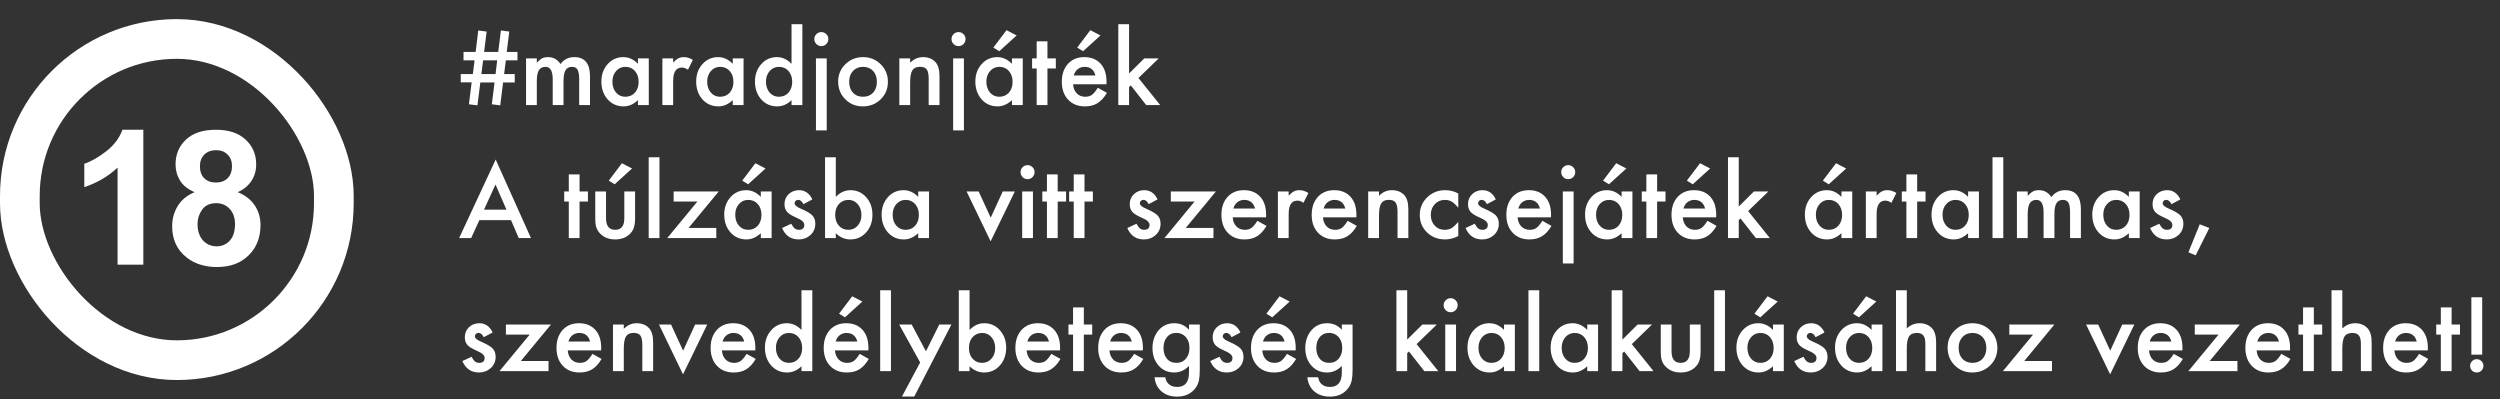 <svg xmlns="http://www.w3.org/2000/svg" width="357" height="57" viewBox="0 0 357 57" fill="none"><rect x="0" y="0" width="357" height="57" fill="#333333" stroke="none"/><rect x="2.835" y="5.565" width="44.838" height="45.869" rx="22.419" stroke="white" stroke-width="5.669"></rect><path d="M20.468 37.791H16.79V23.933C15.447 25.189 13.863 26.119 12.04 26.721V23.384C13 23.07 14.042 22.476 15.168 21.604C16.293 20.723 17.065 19.698 17.484 18.529H20.468V37.791ZM27.79 27.44C26.839 27.039 26.146 26.489 25.71 25.791C25.282 25.085 25.069 24.313 25.069 23.475C25.069 22.045 25.566 20.863 26.56 19.929C27.564 18.995 28.985 18.529 30.826 18.529C32.65 18.529 34.063 18.995 35.066 19.929C36.078 20.863 36.584 22.045 36.584 23.475C36.584 24.365 36.353 25.159 35.891 25.857C35.428 26.546 34.778 27.074 33.941 27.44C35.005 27.868 35.812 28.491 36.362 29.312C36.92 30.132 37.199 31.078 37.199 32.151C37.199 33.922 36.632 35.362 35.498 36.47C34.373 37.578 32.872 38.132 30.996 38.132C29.252 38.132 27.799 37.673 26.639 36.758C25.269 35.676 24.584 34.193 24.584 32.308C24.584 31.27 24.842 30.319 25.356 29.456C25.871 28.583 26.682 27.911 27.79 27.44ZM28.549 23.737C28.549 24.47 28.754 25.041 29.164 25.451C29.583 25.861 30.137 26.066 30.826 26.066C31.524 26.066 32.083 25.861 32.501 25.451C32.92 25.032 33.129 24.457 33.129 23.724C33.129 23.035 32.92 22.485 32.501 22.075C32.091 21.656 31.546 21.447 30.866 21.447C30.159 21.447 29.596 21.656 29.177 22.075C28.759 22.494 28.549 23.048 28.549 23.737ZM28.209 31.955C28.209 32.967 28.466 33.756 28.981 34.324C29.505 34.891 30.154 35.174 30.931 35.174C31.69 35.174 32.318 34.904 32.815 34.363C33.313 33.813 33.561 33.024 33.561 31.994C33.561 31.096 33.308 30.376 32.802 29.835C32.296 29.285 31.655 29.011 30.879 29.011C29.98 29.011 29.308 29.32 28.863 29.94C28.427 30.559 28.209 31.231 28.209 31.955Z" fill="white"></path><path d="M73.895 7.412V8.615H72.234L71.988 10.577H73.506V11.78H71.838L71.434 15.048L70.231 14.891L70.621 11.78H68.591L68.18 15.048L66.964 14.891L67.353 11.753H65.795V10.577H67.524L67.77 8.615H66.191V7.412H67.921L68.297 4.35L69.493 4.507L69.131 7.412H71.147L71.53 4.35L72.726 4.507L72.364 7.412H73.895ZM70.997 8.615H68.987L68.741 10.577H70.764L70.997 8.615ZM75.119 8.342H76.657V8.957C76.953 8.647 77.206 8.438 77.416 8.328C77.639 8.214 77.919 8.157 78.257 8.157C79.008 8.157 79.603 8.485 80.041 9.142C80.524 8.485 81.178 8.157 82.003 8.157C83.502 8.157 84.252 9.066 84.252 10.885V15H82.707V11.302C82.707 10.664 82.629 10.213 82.474 9.948C82.315 9.679 82.053 9.545 81.688 9.545C81.264 9.545 80.954 9.704 80.758 10.023C80.567 10.342 80.471 10.855 80.471 11.562V15H78.927V11.322C78.927 10.137 78.585 9.545 77.901 9.545C77.468 9.545 77.151 9.707 76.951 10.03C76.755 10.354 76.657 10.864 76.657 11.562V15H75.119V8.342ZM91.101 8.342H92.646V15H91.101V14.303C90.468 14.895 89.787 15.191 89.057 15.191C88.137 15.191 87.376 14.859 86.774 14.193C86.177 13.514 85.879 12.667 85.879 11.65C85.879 10.652 86.177 9.821 86.774 9.155C87.371 8.49 88.119 8.157 89.016 8.157C89.791 8.157 90.486 8.476 91.101 9.114V8.342ZM87.451 11.65C87.451 12.288 87.622 12.808 87.964 13.209C88.314 13.615 88.757 13.817 89.29 13.817C89.859 13.817 90.32 13.621 90.671 13.229C91.022 12.824 91.197 12.309 91.197 11.685C91.197 11.06 91.022 10.545 90.671 10.14C90.32 9.743 89.864 9.545 89.303 9.545C88.775 9.545 88.333 9.745 87.977 10.146C87.626 10.552 87.451 11.053 87.451 11.65ZM94.588 8.342H96.126V8.937C96.408 8.64 96.659 8.438 96.878 8.328C97.101 8.214 97.365 8.157 97.671 8.157C98.076 8.157 98.5 8.289 98.942 8.554L98.238 9.962C97.946 9.752 97.662 9.647 97.383 9.647C96.545 9.647 96.126 10.281 96.126 11.548V15H94.588V8.342ZM104.636 8.342H106.181V15H104.636V14.303C104.003 14.895 103.322 15.191 102.593 15.191C101.672 15.191 100.911 14.859 100.309 14.193C99.712 13.514 99.414 12.667 99.414 11.65C99.414 10.652 99.712 9.821 100.309 9.155C100.906 8.49 101.654 8.157 102.552 8.157C103.326 8.157 104.021 8.476 104.636 9.114V8.342ZM100.986 11.65C100.986 12.288 101.157 12.808 101.499 13.209C101.85 13.615 102.292 13.817 102.825 13.817C103.395 13.817 103.855 13.621 104.206 13.229C104.557 12.824 104.732 12.309 104.732 11.685C104.732 11.06 104.557 10.545 104.206 10.14C103.855 9.743 103.399 9.545 102.839 9.545C102.31 9.545 101.868 9.745 101.512 10.146C101.162 10.552 100.986 11.053 100.986 11.65ZM113.031 3.454H114.576V15H113.031V14.303C112.425 14.895 111.739 15.191 110.973 15.191C110.062 15.191 109.305 14.859 108.704 14.193C108.107 13.514 107.808 12.667 107.808 11.65C107.808 10.657 108.107 9.827 108.704 9.162C109.296 8.492 110.041 8.157 110.939 8.157C111.719 8.157 112.416 8.476 113.031 9.114V3.454ZM109.381 11.65C109.381 12.288 109.552 12.808 109.893 13.209C110.244 13.615 110.686 13.817 111.219 13.817C111.789 13.817 112.249 13.621 112.6 13.229C112.951 12.824 113.127 12.309 113.127 11.685C113.127 11.06 112.951 10.545 112.6 10.14C112.249 9.743 111.794 9.545 111.233 9.545C110.705 9.545 110.262 9.745 109.907 10.146C109.556 10.552 109.381 11.053 109.381 11.65ZM118.055 8.342V18.623H116.517V8.342H118.055ZM116.285 5.573C116.285 5.304 116.383 5.072 116.579 4.876C116.775 4.68 117.01 4.582 117.283 4.582C117.561 4.582 117.798 4.68 117.994 4.876C118.19 5.067 118.288 5.302 118.288 5.58C118.288 5.858 118.19 6.095 117.994 6.291C117.802 6.487 117.568 6.585 117.29 6.585C117.012 6.585 116.775 6.487 116.579 6.291C116.383 6.095 116.285 5.856 116.285 5.573ZM119.689 11.623C119.689 10.662 120.033 9.843 120.721 9.169C121.41 8.494 122.248 8.157 123.237 8.157C124.231 8.157 125.074 8.497 125.766 9.176C126.45 9.855 126.792 10.689 126.792 11.678C126.792 12.676 126.448 13.512 125.76 14.187C125.067 14.856 124.217 15.191 123.21 15.191C122.212 15.191 121.375 14.85 120.701 14.166C120.026 13.492 119.689 12.644 119.689 11.623ZM121.261 11.65C121.261 12.316 121.439 12.842 121.795 13.229C122.159 13.621 122.64 13.817 123.237 13.817C123.839 13.817 124.319 13.624 124.679 13.236C125.039 12.849 125.219 12.332 125.219 11.685C125.219 11.037 125.039 10.52 124.679 10.133C124.315 9.741 123.834 9.545 123.237 9.545C122.649 9.545 122.173 9.741 121.808 10.133C121.444 10.525 121.261 11.031 121.261 11.65ZM128.426 8.342H129.97V8.957C130.508 8.424 131.114 8.157 131.789 8.157C132.564 8.157 133.167 8.401 133.6 8.889C133.974 9.303 134.161 9.98 134.161 10.919V15H132.616V11.281C132.616 10.625 132.525 10.171 132.343 9.921C132.165 9.666 131.841 9.538 131.372 9.538C130.861 9.538 130.499 9.707 130.285 10.044C130.075 10.377 129.97 10.958 129.97 11.787V15H128.426V8.342ZM137.647 8.342V18.623H136.109V8.342H137.647ZM135.877 5.573C135.877 5.304 135.975 5.072 136.171 4.876C136.367 4.68 136.601 4.582 136.875 4.582C137.153 4.582 137.39 4.68 137.586 4.876C137.782 5.067 137.88 5.302 137.88 5.58C137.88 5.858 137.782 6.095 137.586 6.291C137.394 6.487 137.16 6.585 136.882 6.585C136.604 6.585 136.367 6.487 136.171 6.291C135.975 6.095 135.877 5.856 135.877 5.573ZM144.504 8.342H146.049V15H144.504V14.303C143.87 14.895 143.189 15.191 142.46 15.191C141.539 15.191 140.778 14.859 140.177 14.193C139.58 13.514 139.281 12.667 139.281 11.65C139.281 10.652 139.58 9.821 140.177 9.155C140.774 8.49 141.521 8.157 142.419 8.157C143.193 8.157 143.888 8.476 144.504 9.114V8.342ZM140.853 11.65C140.853 12.288 141.024 12.808 141.366 13.209C141.717 13.615 142.159 13.817 142.692 13.817C143.262 13.817 143.722 13.621 144.073 13.229C144.424 12.824 144.599 12.309 144.599 11.685C144.599 11.06 144.424 10.545 144.073 10.14C143.722 9.743 143.266 9.545 142.706 9.545C142.177 9.545 141.735 9.745 141.38 10.146C141.029 10.552 140.853 11.053 140.853 11.65ZM145.18 5.061L142.692 7.316L141.851 6.797L143.731 4.309L145.18 5.061ZM149.576 9.777V15H148.038V9.777H147.382V8.342H148.038V5.901H149.576V8.342H150.772V9.777H149.576ZM158.005 12.033H153.233C153.274 12.58 153.452 13.015 153.766 13.339C154.081 13.658 154.484 13.817 154.976 13.817C155.359 13.817 155.676 13.726 155.927 13.544C156.173 13.362 156.453 13.024 156.767 12.532L158.066 13.257C157.866 13.599 157.654 13.893 157.43 14.139C157.207 14.38 156.968 14.581 156.713 14.74C156.457 14.895 156.182 15.009 155.885 15.082C155.589 15.155 155.268 15.191 154.922 15.191C153.928 15.191 153.131 14.872 152.529 14.234C151.927 13.592 151.627 12.74 151.627 11.678C151.627 10.625 151.918 9.773 152.502 9.121C153.09 8.479 153.869 8.157 154.84 8.157C155.819 8.157 156.594 8.469 157.164 9.094C157.729 9.714 158.011 10.573 158.011 11.671L158.005 12.033ZM156.426 10.775C156.211 9.955 155.694 9.545 154.874 9.545C154.687 9.545 154.511 9.575 154.347 9.634C154.183 9.688 154.033 9.771 153.896 9.88C153.764 9.985 153.65 10.112 153.554 10.263C153.459 10.413 153.386 10.584 153.336 10.775H156.426ZM157.15 5.061L154.662 7.316L153.821 6.797L155.701 4.309L157.15 5.061ZM161.231 3.454V10.495L163.398 8.342H165.463L162.571 11.138L165.675 15H163.678L161.477 12.19L161.231 12.437V15H159.693V3.454H161.231ZM72.972 31.436H68.454L67.278 34H65.562L70.785 22.782L75.823 34H74.08L72.972 31.436ZM72.323 29.939L70.758 26.351L69.117 29.939H72.323ZM82.761 28.777V34H81.223V28.777H80.567V27.342H81.223V24.901H82.761V27.342H83.958V28.777H82.761ZM86.542 27.342V31.163C86.542 32.266 86.977 32.817 87.847 32.817C88.718 32.817 89.153 32.266 89.153 31.163V27.342H90.691V31.197C90.691 31.73 90.625 32.191 90.493 32.578C90.365 32.925 90.144 33.237 89.83 33.515C89.31 33.966 88.65 34.191 87.847 34.191C87.05 34.191 86.391 33.966 85.872 33.515C85.553 33.237 85.327 32.925 85.195 32.578C85.067 32.268 85.004 31.808 85.004 31.197V27.342H86.542ZM90.26 24.061L87.772 26.316L86.931 25.797L88.811 23.309L90.26 24.061ZM94.171 22.454V34H92.633V22.454H94.171ZM98.327 32.551H102.285V34H95.278L99.592 28.777H96.194V27.342H102.634L98.327 32.551ZM108.642 27.342H110.187V34H108.642V33.303C108.009 33.895 107.328 34.191 106.598 34.191C105.678 34.191 104.917 33.859 104.315 33.193C103.718 32.514 103.42 31.667 103.42 30.65C103.42 29.652 103.718 28.821 104.315 28.155C104.912 27.49 105.66 27.157 106.557 27.157C107.332 27.157 108.027 27.476 108.642 28.114V27.342ZM104.992 30.65C104.992 31.288 105.163 31.808 105.505 32.209C105.856 32.615 106.298 32.817 106.831 32.817C107.4 32.817 107.861 32.621 108.212 32.23C108.563 31.824 108.738 31.309 108.738 30.685C108.738 30.06 108.563 29.545 108.212 29.14C107.861 28.743 107.405 28.545 106.844 28.545C106.316 28.545 105.874 28.745 105.518 29.146C105.167 29.552 104.992 30.053 104.992 30.65ZM109.319 24.061L106.831 26.316L105.99 25.797L107.87 23.309L109.319 24.061ZM115.998 28.477L114.726 29.153C114.526 28.743 114.277 28.538 113.981 28.538C113.84 28.538 113.719 28.586 113.619 28.682C113.519 28.773 113.469 28.891 113.469 29.037C113.469 29.292 113.765 29.545 114.357 29.796C115.173 30.147 115.722 30.47 116.005 30.767C116.287 31.063 116.428 31.462 116.428 31.963C116.428 32.605 116.191 33.143 115.718 33.576C115.257 33.986 114.701 34.191 114.05 34.191C112.933 34.191 112.142 33.647 111.677 32.558L112.99 31.949C113.172 32.268 113.311 32.471 113.407 32.558C113.594 32.731 113.817 32.817 114.077 32.817C114.596 32.817 114.856 32.58 114.856 32.106C114.856 31.833 114.656 31.578 114.255 31.341C114.1 31.263 113.945 31.188 113.79 31.115C113.635 31.042 113.478 30.967 113.318 30.89C112.872 30.671 112.557 30.452 112.375 30.233C112.142 29.955 112.026 29.598 112.026 29.16C112.026 28.581 112.224 28.103 112.621 27.725C113.026 27.346 113.519 27.157 114.097 27.157C114.95 27.157 115.583 27.597 115.998 28.477ZM119.354 22.454V28.114C119.969 27.476 120.667 27.157 121.446 27.157C122.344 27.157 123.091 27.492 123.688 28.162C124.285 28.828 124.584 29.657 124.584 30.65C124.584 31.676 124.283 32.523 123.681 33.193C123.084 33.859 122.33 34.191 121.419 34.191C120.649 34.191 119.96 33.895 119.354 33.303V34H117.816V22.454H119.354ZM123.011 30.719C123.011 30.081 122.838 29.561 122.492 29.16C122.141 28.75 121.701 28.545 121.173 28.545C120.608 28.545 120.147 28.743 119.792 29.14C119.441 29.532 119.265 30.042 119.265 30.671C119.265 31.318 119.439 31.835 119.785 32.223C120.131 32.619 120.587 32.817 121.152 32.817C121.685 32.817 122.127 32.619 122.478 32.223C122.834 31.822 123.011 31.32 123.011 30.719ZM131.119 27.342H132.664V34H131.119V33.303C130.485 33.895 129.804 34.191 129.075 34.191C128.154 34.191 127.393 33.859 126.792 33.193C126.195 32.514 125.896 31.667 125.896 30.65C125.896 29.652 126.195 28.821 126.792 28.155C127.389 27.49 128.136 27.157 129.034 27.157C129.809 27.157 130.504 27.476 131.119 28.114V27.342ZM127.469 30.65C127.469 31.288 127.639 31.808 127.981 32.209C128.332 32.615 128.774 32.817 129.307 32.817C129.877 32.817 130.337 32.621 130.688 32.23C131.039 31.824 131.215 31.309 131.215 30.685C131.215 30.06 131.039 29.545 130.688 29.14C130.337 28.743 129.882 28.545 129.321 28.545C128.792 28.545 128.35 28.745 127.995 29.146C127.644 29.552 127.469 30.053 127.469 30.65ZM139.753 27.342L141.475 31.081L143.191 27.342H144.921L141.462 34.458L138.03 27.342H139.753ZM147.505 27.342V34H145.967V27.342H147.505ZM145.734 24.573C145.734 24.304 145.832 24.072 146.028 23.876C146.224 23.68 146.459 23.582 146.732 23.582C147.01 23.582 147.247 23.68 147.443 23.876C147.639 24.067 147.737 24.302 147.737 24.58C147.737 24.858 147.639 25.095 147.443 25.291C147.252 25.487 147.017 25.585 146.739 25.585C146.461 25.585 146.224 25.487 146.028 25.291C145.832 25.095 145.734 24.856 145.734 24.573ZM151.039 28.777V34H149.501V28.777H148.844V27.342H149.501V24.901H151.039V27.342H152.235V28.777H151.039ZM154.867 28.777V34H153.329V28.777H152.673V27.342H153.329V24.901H154.867V27.342H156.063V28.777H154.867ZM165.299 28.477L164.027 29.153C163.827 28.743 163.578 28.538 163.282 28.538C163.141 28.538 163.02 28.586 162.92 28.682C162.819 28.773 162.769 28.891 162.769 29.037C162.769 29.292 163.066 29.545 163.658 29.796C164.474 30.147 165.023 30.47 165.305 30.767C165.588 31.063 165.729 31.462 165.729 31.963C165.729 32.605 165.492 33.143 165.018 33.576C164.558 33.986 164.002 34.191 163.35 34.191C162.234 34.191 161.443 33.647 160.978 32.558L162.291 31.949C162.473 32.268 162.612 32.471 162.708 32.558C162.895 32.731 163.118 32.817 163.378 32.817C163.897 32.817 164.157 32.58 164.157 32.106C164.157 31.833 163.956 31.578 163.555 31.341C163.4 31.263 163.246 31.188 163.091 31.115C162.936 31.042 162.778 30.967 162.619 30.89C162.172 30.671 161.858 30.452 161.676 30.233C161.443 29.955 161.327 29.598 161.327 29.16C161.327 28.581 161.525 28.103 161.922 27.725C162.327 27.346 162.819 27.157 163.398 27.157C164.25 27.157 164.884 27.597 165.299 28.477ZM169.325 32.551H173.283V34H166.276L170.59 28.777H167.192V27.342H173.632L169.325 32.551ZM180.796 31.033H176.024C176.065 31.58 176.243 32.015 176.557 32.339C176.872 32.658 177.275 32.817 177.767 32.817C178.15 32.817 178.467 32.726 178.718 32.544C178.964 32.362 179.244 32.024 179.558 31.532L180.857 32.257C180.657 32.599 180.445 32.893 180.221 33.139C179.998 33.38 179.759 33.581 179.504 33.74C179.248 33.895 178.973 34.009 178.677 34.082C178.38 34.155 178.059 34.191 177.713 34.191C176.719 34.191 175.922 33.872 175.32 33.234C174.719 32.592 174.418 31.74 174.418 30.678C174.418 29.625 174.709 28.773 175.293 28.121C175.881 27.479 176.66 27.157 177.631 27.157C178.61 27.157 179.385 27.469 179.955 28.094C180.52 28.713 180.802 29.573 180.802 30.671L180.796 31.033ZM179.217 29.775C179.002 28.955 178.485 28.545 177.665 28.545C177.478 28.545 177.302 28.575 177.138 28.634C176.974 28.689 176.824 28.77 176.687 28.88C176.555 28.985 176.441 29.112 176.345 29.263C176.25 29.413 176.177 29.584 176.127 29.775H179.217ZM182.484 27.342H184.022V27.936C184.305 27.64 184.555 27.438 184.774 27.328C184.997 27.214 185.262 27.157 185.567 27.157C185.973 27.157 186.397 27.289 186.839 27.554L186.135 28.962C185.843 28.752 185.558 28.648 185.28 28.648C184.441 28.648 184.022 29.281 184.022 30.548V34H182.484V27.342ZM193.688 31.033H188.917C188.958 31.58 189.135 32.015 189.45 32.339C189.764 32.658 190.168 32.817 190.66 32.817C191.043 32.817 191.359 32.726 191.61 32.544C191.856 32.362 192.136 32.024 192.451 31.532L193.75 32.257C193.549 32.599 193.337 32.893 193.114 33.139C192.891 33.38 192.651 33.581 192.396 33.74C192.141 33.895 191.865 34.009 191.569 34.082C191.273 34.155 190.952 34.191 190.605 34.191C189.612 34.191 188.814 33.872 188.213 33.234C187.611 32.592 187.31 31.74 187.31 30.678C187.31 29.625 187.602 28.773 188.185 28.121C188.773 27.479 189.552 27.157 190.523 27.157C191.503 27.157 192.278 27.469 192.847 28.094C193.413 28.713 193.695 29.573 193.695 30.671L193.688 31.033ZM192.109 29.775C191.895 28.955 191.378 28.545 190.557 28.545C190.371 28.545 190.195 28.575 190.031 28.634C189.867 28.689 189.717 28.77 189.58 28.88C189.448 28.985 189.334 29.112 189.238 29.263C189.142 29.413 189.069 29.584 189.019 29.775H192.109ZM195.377 27.342H196.922V27.957C197.459 27.424 198.066 27.157 198.74 27.157C199.515 27.157 200.119 27.401 200.552 27.889C200.925 28.303 201.112 28.98 201.112 29.919V34H199.567V30.281C199.567 29.625 199.476 29.172 199.294 28.921C199.116 28.666 198.792 28.538 198.323 28.538C197.813 28.538 197.45 28.707 197.236 29.044C197.026 29.377 196.922 29.958 196.922 30.787V34H195.377V27.342ZM208.242 27.629V29.673C207.891 29.244 207.577 28.951 207.299 28.791C207.025 28.627 206.704 28.545 206.335 28.545C205.756 28.545 205.275 28.748 204.892 29.153C204.51 29.559 204.318 30.067 204.318 30.678C204.318 31.302 204.503 31.815 204.872 32.216C205.246 32.617 205.722 32.817 206.301 32.817C206.67 32.817 206.996 32.738 207.278 32.578C207.552 32.423 207.873 32.122 208.242 31.676V33.706C207.618 34.03 206.993 34.191 206.369 34.191C205.339 34.191 204.478 33.859 203.785 33.193C203.092 32.523 202.746 31.692 202.746 30.698C202.746 29.705 203.097 28.866 203.799 28.183C204.5 27.499 205.362 27.157 206.383 27.157C207.039 27.157 207.659 27.314 208.242 27.629ZM213.601 28.477L212.33 29.153C212.129 28.743 211.881 28.538 211.585 28.538C211.443 28.538 211.323 28.586 211.222 28.682C211.122 28.773 211.072 28.891 211.072 29.037C211.072 29.292 211.368 29.545 211.961 29.796C212.776 30.147 213.326 30.47 213.608 30.767C213.891 31.063 214.032 31.462 214.032 31.963C214.032 32.605 213.795 33.143 213.321 33.576C212.861 33.986 212.305 34.191 211.653 34.191C210.537 34.191 209.746 33.647 209.281 32.558L210.594 31.949C210.776 32.268 210.915 32.471 211.01 32.558C211.197 32.731 211.421 32.817 211.68 32.817C212.2 32.817 212.46 32.58 212.46 32.106C212.46 31.833 212.259 31.578 211.858 31.341C211.703 31.263 211.548 31.188 211.393 31.115C211.238 31.042 211.081 30.967 210.922 30.89C210.475 30.671 210.161 30.452 209.978 30.233C209.746 29.955 209.63 29.598 209.63 29.16C209.63 28.581 209.828 28.103 210.224 27.725C210.63 27.346 211.122 27.157 211.701 27.157C212.553 27.157 213.187 27.597 213.601 28.477ZM221.483 31.033H216.712C216.753 31.58 216.93 32.015 217.245 32.339C217.559 32.658 217.963 32.817 218.455 32.817C218.838 32.817 219.154 32.726 219.405 32.544C219.651 32.362 219.931 32.024 220.246 31.532L221.545 32.257C221.344 32.599 221.132 32.893 220.909 33.139C220.686 33.38 220.446 33.581 220.191 33.74C219.936 33.895 219.66 34.009 219.364 34.082C219.068 34.155 218.747 34.191 218.4 34.191C217.407 34.191 216.609 33.872 216.008 33.234C215.406 32.592 215.105 31.74 215.105 30.678C215.105 29.625 215.397 28.773 215.98 28.121C216.568 27.479 217.347 27.157 218.318 27.157C219.298 27.157 220.073 27.469 220.642 28.094C221.207 28.713 221.49 29.573 221.49 30.671L221.483 31.033ZM219.904 29.775C219.69 28.955 219.173 28.545 218.352 28.545C218.165 28.545 217.99 28.575 217.826 28.634C217.662 28.689 217.511 28.77 217.375 28.88C217.243 28.985 217.129 29.112 217.033 29.263C216.937 29.413 216.864 29.584 216.814 29.775H219.904ZM224.71 27.342V37.623H223.172V27.342H224.71ZM222.939 24.573C222.939 24.304 223.037 24.072 223.233 23.876C223.429 23.68 223.664 23.582 223.937 23.582C224.215 23.582 224.452 23.68 224.648 23.876C224.844 24.067 224.942 24.302 224.942 24.58C224.942 24.858 224.844 25.095 224.648 25.291C224.457 25.487 224.222 25.585 223.944 25.585C223.666 25.585 223.429 25.487 223.233 25.291C223.037 25.095 222.939 24.856 222.939 24.573ZM231.566 27.342H233.111V34H231.566V33.303C230.933 33.895 230.251 34.191 229.522 34.191C228.602 34.191 227.841 33.859 227.239 33.193C226.642 32.514 226.344 31.667 226.344 30.65C226.344 29.652 226.642 28.821 227.239 28.155C227.836 27.49 228.583 27.157 229.481 27.157C230.256 27.157 230.951 27.476 231.566 28.114V27.342ZM227.916 30.65C227.916 31.288 228.087 31.808 228.428 32.209C228.779 32.615 229.221 32.817 229.755 32.817C230.324 32.817 230.785 32.621 231.135 32.23C231.486 31.824 231.662 31.309 231.662 30.685C231.662 30.06 231.486 29.545 231.135 29.14C230.785 28.743 230.329 28.545 229.768 28.545C229.24 28.545 228.798 28.745 228.442 29.146C228.091 29.552 227.916 30.053 227.916 30.65ZM232.243 24.061L229.755 26.316L228.914 25.797L230.794 23.309L232.243 24.061ZM236.638 28.777V34H235.1V28.777H234.444V27.342H235.1V24.901H236.638V27.342H237.835V28.777H236.638ZM245.067 31.033H240.296C240.337 31.58 240.514 32.015 240.829 32.339C241.143 32.658 241.547 32.817 242.039 32.817C242.422 32.817 242.738 32.726 242.989 32.544C243.235 32.362 243.515 32.024 243.83 31.532L245.129 32.257C244.928 32.599 244.716 32.893 244.493 33.139C244.27 33.38 244.03 33.581 243.775 33.74C243.52 33.895 243.244 34.009 242.948 34.082C242.652 34.155 242.33 34.191 241.984 34.191C240.991 34.191 240.193 33.872 239.592 33.234C238.99 32.592 238.689 31.74 238.689 30.678C238.689 29.625 238.981 28.773 239.564 28.121C240.152 27.479 240.931 27.157 241.902 27.157C242.882 27.157 243.657 27.469 244.226 28.094C244.791 28.713 245.074 29.573 245.074 30.671L245.067 31.033ZM243.488 29.775C243.274 28.955 242.757 28.545 241.936 28.545C241.749 28.545 241.574 28.575 241.41 28.634C241.246 28.689 241.095 28.77 240.959 28.88C240.827 28.985 240.713 29.112 240.617 29.263C240.521 29.413 240.448 29.584 240.398 29.775H243.488ZM244.213 24.061L241.724 26.316L240.884 25.797L242.763 23.309L244.213 24.061ZM248.294 22.454V29.495L250.461 27.342H252.525L249.634 30.138L252.737 34H250.741L248.54 31.19L248.294 31.436V34H246.756V22.454H248.294ZM262.957 27.342H264.502V34H262.957V33.303C262.323 33.895 261.642 34.191 260.913 34.191C259.992 34.191 259.231 33.859 258.63 33.193C258.033 32.514 257.734 31.667 257.734 30.65C257.734 29.652 258.033 28.821 258.63 28.155C259.227 27.49 259.974 27.157 260.872 27.157C261.647 27.157 262.342 27.476 262.957 28.114V27.342ZM259.306 30.65C259.306 31.288 259.477 31.808 259.819 32.209C260.17 32.615 260.612 32.817 261.145 32.817C261.715 32.817 262.175 32.621 262.526 32.23C262.877 31.824 263.052 31.309 263.052 30.685C263.052 30.06 262.877 29.545 262.526 29.14C262.175 28.743 261.719 28.545 261.159 28.545C260.63 28.545 260.188 28.745 259.833 29.146C259.482 29.552 259.306 30.053 259.306 30.65ZM263.634 24.061L261.145 26.316L260.304 25.797L262.184 23.309L263.634 24.061ZM266.443 27.342H267.981V27.936C268.264 27.64 268.514 27.438 268.733 27.328C268.956 27.214 269.221 27.157 269.526 27.157C269.932 27.157 270.356 27.289 270.798 27.554L270.094 28.962C269.802 28.752 269.517 28.648 269.239 28.648C268.4 28.648 267.981 29.281 267.981 30.548V34H266.443V27.342ZM273.771 28.777V34H272.233V28.777H271.577V27.342H272.233V24.901H273.771V27.342H274.968V28.777H273.771ZM281.045 27.342H282.59V34H281.045V33.303C280.411 33.895 279.73 34.191 279.001 34.191C278.08 34.191 277.319 33.859 276.718 33.193C276.121 32.514 275.822 31.667 275.822 30.65C275.822 29.652 276.121 28.821 276.718 28.155C277.315 27.49 278.062 27.157 278.96 27.157C279.734 27.157 280.429 27.476 281.045 28.114V27.342ZM277.394 30.65C277.394 31.288 277.565 31.808 277.907 32.209C278.258 32.615 278.7 32.817 279.233 32.817C279.803 32.817 280.263 32.621 280.614 32.23C280.965 31.824 281.14 31.309 281.14 30.685C281.14 30.06 280.965 29.545 280.614 29.14C280.263 28.743 279.807 28.545 279.247 28.545C278.718 28.545 278.276 28.745 277.921 29.146C277.57 29.552 277.394 30.053 277.394 30.65ZM286.069 22.454V34H284.531V22.454H286.069ZM288.017 27.342H289.555V27.957C289.852 27.647 290.105 27.438 290.314 27.328C290.538 27.214 290.818 27.157 291.155 27.157C291.907 27.157 292.502 27.485 292.939 28.142C293.422 27.485 294.076 27.157 294.901 27.157C296.4 27.157 297.15 28.066 297.15 29.885V34H295.605V30.302C295.605 29.664 295.528 29.213 295.373 28.948C295.213 28.679 294.951 28.545 294.587 28.545C294.163 28.545 293.853 28.704 293.657 29.023C293.466 29.342 293.37 29.855 293.37 30.561V34H291.825V30.322C291.825 29.137 291.483 28.545 290.8 28.545C290.367 28.545 290.05 28.707 289.849 29.03C289.653 29.354 289.555 29.864 289.555 30.561V34H288.017V27.342ZM304 27.342H305.545V34H304V33.303C303.366 33.895 302.685 34.191 301.956 34.191C301.035 34.191 300.274 33.859 299.673 33.193C299.076 32.514 298.777 31.667 298.777 30.65C298.777 29.652 299.076 28.821 299.673 28.155C300.27 27.49 301.017 27.157 301.915 27.157C302.69 27.157 303.385 27.476 304 28.114V27.342ZM300.349 30.65C300.349 31.288 300.52 31.808 300.862 32.209C301.213 32.615 301.655 32.817 302.188 32.817C302.758 32.817 303.218 32.621 303.569 32.23C303.92 31.824 304.095 31.309 304.095 30.685C304.095 30.06 303.92 29.545 303.569 29.14C303.218 28.743 302.762 28.545 302.202 28.545C301.673 28.545 301.231 28.745 300.876 29.146C300.525 29.552 300.349 30.053 300.349 30.65ZM311.355 28.477L310.084 29.153C309.883 28.743 309.635 28.538 309.339 28.538C309.197 28.538 309.077 28.586 308.976 28.682C308.876 28.773 308.826 28.891 308.826 29.037C308.826 29.292 309.122 29.545 309.715 29.796C310.53 30.147 311.08 30.47 311.362 30.767C311.645 31.063 311.786 31.462 311.786 31.963C311.786 32.605 311.549 33.143 311.075 33.576C310.615 33.986 310.059 34.191 309.407 34.191C308.29 34.191 307.5 33.647 307.035 32.558L308.347 31.949C308.53 32.268 308.669 32.471 308.764 32.558C308.951 32.731 309.175 32.817 309.434 32.817C309.954 32.817 310.214 32.58 310.214 32.106C310.214 31.833 310.013 31.578 309.612 31.341C309.457 31.263 309.302 31.188 309.147 31.115C308.992 31.042 308.835 30.967 308.676 30.89C308.229 30.671 307.914 30.452 307.732 30.233C307.5 29.955 307.384 29.598 307.384 29.16C307.384 28.581 307.582 28.103 307.978 27.725C308.384 27.346 308.876 27.157 309.455 27.157C310.307 27.157 310.941 27.597 311.355 28.477ZM314.124 32.024L315.491 32.558L313.543 36.461L312.504 36.03L314.124 32.024ZM70.347 47.477L69.076 48.153C68.875 47.743 68.627 47.538 68.331 47.538C68.189 47.538 68.069 47.586 67.969 47.682C67.868 47.773 67.818 47.891 67.818 48.037C67.818 48.292 68.114 48.545 68.707 48.796C69.522 49.147 70.072 49.47 70.354 49.767C70.637 50.063 70.778 50.462 70.778 50.963C70.778 51.605 70.541 52.143 70.067 52.576C69.607 52.986 69.051 53.191 68.399 53.191C67.283 53.191 66.492 52.647 66.027 51.558L67.34 50.949C67.522 51.268 67.661 51.471 67.757 51.558C67.943 51.731 68.167 51.817 68.427 51.817C68.946 51.817 69.206 51.58 69.206 51.106C69.206 50.833 69.005 50.578 68.604 50.341C68.449 50.263 68.294 50.188 68.139 50.115C67.984 50.042 67.827 49.967 67.668 49.89C67.221 49.671 66.907 49.452 66.724 49.233C66.492 48.955 66.376 48.598 66.376 48.16C66.376 47.581 66.574 47.103 66.971 46.725C67.376 46.346 67.868 46.157 68.447 46.157C69.299 46.157 69.933 46.597 70.347 47.477ZM74.374 51.551H78.332V53H71.325L75.638 47.777H72.241V46.342H78.68L74.374 51.551ZM85.844 50.033H81.073C81.114 50.58 81.292 51.015 81.606 51.339C81.921 51.658 82.324 51.817 82.816 51.817C83.199 51.817 83.516 51.726 83.766 51.544C84.013 51.362 84.293 51.024 84.607 50.532L85.906 51.257C85.706 51.599 85.494 51.893 85.27 52.139C85.047 52.38 84.808 52.581 84.552 52.74C84.297 52.895 84.022 53.009 83.725 53.082C83.429 53.155 83.108 53.191 82.761 53.191C81.768 53.191 80.971 52.872 80.369 52.234C79.767 51.592 79.467 50.74 79.467 49.678C79.467 48.625 79.758 47.773 80.342 47.121C80.929 46.478 81.709 46.157 82.679 46.157C83.659 46.157 84.434 46.469 85.004 47.094C85.569 47.714 85.851 48.573 85.851 49.671L85.844 50.033ZM84.265 48.775C84.051 47.955 83.534 47.545 82.714 47.545C82.527 47.545 82.351 47.575 82.187 47.634C82.023 47.688 81.873 47.77 81.736 47.88C81.604 47.985 81.49 48.112 81.394 48.263C81.299 48.413 81.226 48.584 81.175 48.775H84.265ZM87.533 46.342H89.078V46.957C89.616 46.424 90.222 46.157 90.896 46.157C91.671 46.157 92.275 46.401 92.708 46.889C93.082 47.303 93.268 47.98 93.268 48.919V53H91.723V49.281C91.723 48.625 91.632 48.172 91.45 47.921C91.272 47.666 90.949 47.538 90.479 47.538C89.969 47.538 89.606 47.707 89.392 48.044C89.183 48.377 89.078 48.958 89.078 49.787V53H87.533V46.342ZM95.825 46.342L97.548 50.081L99.263 46.342H100.993L97.534 53.458L94.102 46.342H95.825ZM107.856 50.033H103.085C103.126 50.58 103.303 51.015 103.618 51.339C103.932 51.658 104.336 51.817 104.828 51.817C105.211 51.817 105.527 51.726 105.778 51.544C106.024 51.362 106.304 51.024 106.619 50.532L107.918 51.257C107.717 51.599 107.505 51.893 107.282 52.139C107.059 52.38 106.819 52.581 106.564 52.74C106.309 52.895 106.033 53.009 105.737 53.082C105.441 53.155 105.12 53.191 104.773 53.191C103.78 53.191 102.982 52.872 102.381 52.234C101.779 51.592 101.478 50.74 101.478 49.678C101.478 48.625 101.77 47.773 102.353 47.121C102.941 46.478 103.72 46.157 104.691 46.157C105.671 46.157 106.446 46.469 107.015 47.094C107.58 47.714 107.863 48.573 107.863 49.671L107.856 50.033ZM106.277 48.775C106.063 47.955 105.546 47.545 104.725 47.545C104.538 47.545 104.363 47.575 104.199 47.634C104.035 47.688 103.885 47.77 103.748 47.88C103.616 47.985 103.502 48.112 103.406 48.263C103.31 48.413 103.237 48.584 103.187 48.775H106.277ZM114.453 41.454H115.998V53H114.453V52.303C113.847 52.895 113.161 53.191 112.395 53.191C111.484 53.191 110.727 52.859 110.126 52.193C109.529 51.514 109.23 50.667 109.23 49.65C109.23 48.657 109.529 47.828 110.126 47.162C110.718 46.492 111.463 46.157 112.361 46.157C113.14 46.157 113.838 46.476 114.453 47.114V41.454ZM110.802 49.65C110.802 50.288 110.973 50.808 111.315 51.209C111.666 51.615 112.108 51.817 112.641 51.817C113.211 51.817 113.671 51.621 114.022 51.23C114.373 50.824 114.549 50.309 114.549 49.685C114.549 49.06 114.373 48.545 114.022 48.14C113.671 47.743 113.216 47.545 112.655 47.545C112.126 47.545 111.684 47.745 111.329 48.147C110.978 48.552 110.802 49.053 110.802 49.65ZM124.003 50.033H119.231C119.272 50.58 119.45 51.015 119.764 51.339C120.079 51.658 120.482 51.817 120.974 51.817C121.357 51.817 121.674 51.726 121.925 51.544C122.171 51.362 122.451 51.024 122.765 50.532L124.064 51.257C123.864 51.599 123.652 51.893 123.428 52.139C123.205 52.38 122.966 52.581 122.711 52.74C122.455 52.895 122.18 53.009 121.884 53.082C121.587 53.155 121.266 53.191 120.92 53.191C119.926 53.191 119.129 52.872 118.527 52.234C117.926 51.592 117.625 50.74 117.625 49.678C117.625 48.625 117.916 47.773 118.5 47.121C119.088 46.478 119.867 46.157 120.838 46.157C121.817 46.157 122.592 46.469 123.162 47.094C123.727 47.714 124.01 48.573 124.01 49.671L124.003 50.033ZM122.424 48.775C122.209 47.955 121.692 47.545 120.872 47.545C120.685 47.545 120.51 47.575 120.345 47.634C120.181 47.688 120.031 47.77 119.894 47.88C119.762 47.985 119.648 48.112 119.552 48.263C119.457 48.413 119.384 48.584 119.334 48.775H122.424ZM123.148 43.06L120.66 45.316L119.819 44.797L121.699 42.309L123.148 43.06ZM127.229 41.454V53H125.691V41.454H127.229ZM131.399 51.763L128.405 46.342H130.189L132.226 50.17L134.127 46.342H135.863L130.558 56.623H128.802L131.399 51.763ZM138.454 41.454V47.114C139.069 46.476 139.766 46.157 140.546 46.157C141.443 46.157 142.191 46.492 142.788 47.162C143.385 47.828 143.683 48.657 143.683 49.65C143.683 50.676 143.383 51.523 142.781 52.193C142.184 52.859 141.43 53.191 140.518 53.191C139.748 53.191 139.06 52.895 138.454 52.303V53H136.916V41.454H138.454ZM142.111 49.719C142.111 49.081 141.938 48.561 141.592 48.16C141.241 47.75 140.801 47.545 140.272 47.545C139.707 47.545 139.247 47.743 138.891 48.14C138.54 48.532 138.365 49.042 138.365 49.671C138.365 50.318 138.538 50.835 138.885 51.223C139.231 51.619 139.687 51.817 140.252 51.817C140.785 51.817 141.227 51.619 141.578 51.223C141.933 50.822 142.111 50.32 142.111 49.719ZM151.374 50.033H146.602C146.643 50.58 146.821 51.015 147.135 51.339C147.45 51.658 147.853 51.817 148.345 51.817C148.728 51.817 149.045 51.726 149.296 51.544C149.542 51.362 149.822 51.024 150.136 50.532L151.435 51.257C151.235 51.599 151.023 51.893 150.8 52.139C150.576 52.38 150.337 52.581 150.082 52.74C149.827 52.895 149.551 53.009 149.255 53.082C148.958 53.155 148.637 53.191 148.291 53.191C147.297 53.191 146.5 52.872 145.898 52.234C145.297 51.592 144.996 50.74 144.996 49.678C144.996 48.625 145.288 47.773 145.871 47.121C146.459 46.478 147.238 46.157 148.209 46.157C149.189 46.157 149.963 46.469 150.533 47.094C151.098 47.714 151.381 48.573 151.381 49.671L151.374 50.033ZM149.795 48.775C149.58 47.955 149.063 47.545 148.243 47.545C148.056 47.545 147.881 47.575 147.717 47.634C147.552 47.688 147.402 47.77 147.265 47.88C147.133 47.985 147.019 48.112 146.924 48.263C146.828 48.413 146.755 48.584 146.705 48.775H149.795ZM154.771 47.777V53H153.233V47.777H152.577V46.342H153.233V43.901H154.771V46.342H155.968V47.777H154.771ZM163.2 50.033H158.428C158.469 50.58 158.647 51.015 158.962 51.339C159.276 51.658 159.679 51.817 160.172 51.817C160.554 51.817 160.871 51.726 161.122 51.544C161.368 51.362 161.648 51.024 161.963 50.532L163.261 51.257C163.061 51.599 162.849 51.893 162.626 52.139C162.402 52.38 162.163 52.581 161.908 52.74C161.653 52.895 161.377 53.009 161.081 53.082C160.785 53.155 160.463 53.191 160.117 53.191C159.123 53.191 158.326 52.872 157.724 52.234C157.123 51.592 156.822 50.74 156.822 49.678C156.822 48.625 157.114 47.773 157.697 47.121C158.285 46.478 159.064 46.157 160.035 46.157C161.015 46.157 161.789 46.469 162.359 47.094C162.924 47.714 163.207 48.573 163.207 49.671L163.2 50.033ZM161.621 48.775C161.407 47.955 160.889 47.545 160.069 47.545C159.882 47.545 159.707 47.575 159.543 47.634C159.379 47.688 159.228 47.77 159.092 47.88C158.959 47.985 158.845 48.112 158.75 48.263C158.654 48.413 158.581 48.584 158.531 48.775H161.621ZM171.328 52.843C171.328 53.157 171.316 53.433 171.294 53.67C171.275 53.911 171.248 54.123 171.212 54.306C171.102 54.807 170.888 55.238 170.569 55.598C169.968 56.29 169.14 56.637 168.088 56.637C167.199 56.637 166.468 56.398 165.893 55.919C165.301 55.427 164.959 54.745 164.868 53.875H166.413C166.472 54.203 166.57 54.456 166.707 54.634C167.026 55.048 167.491 55.256 168.101 55.256C169.227 55.256 169.79 54.565 169.79 53.185V52.255C169.179 52.879 168.475 53.191 167.677 53.191C166.771 53.191 166.028 52.863 165.449 52.207C164.866 51.542 164.574 50.71 164.574 49.712C164.574 48.741 164.845 47.916 165.387 47.237C165.971 46.517 166.741 46.157 167.698 46.157C168.537 46.157 169.234 46.469 169.79 47.094V46.342H171.328V52.843ZM169.851 49.685C169.851 49.037 169.678 48.52 169.332 48.133C168.981 47.736 168.532 47.538 167.985 47.538C167.402 47.538 166.941 47.755 166.604 48.188C166.299 48.575 166.146 49.076 166.146 49.691C166.146 50.297 166.299 50.794 166.604 51.182C166.937 51.605 167.397 51.817 167.985 51.817C168.573 51.817 169.038 51.603 169.38 51.175C169.694 50.787 169.851 50.291 169.851 49.685ZM177.138 47.477L175.867 48.153C175.666 47.743 175.418 47.538 175.122 47.538C174.981 47.538 174.86 47.586 174.76 47.682C174.659 47.773 174.609 47.891 174.609 48.037C174.609 48.292 174.905 48.545 175.498 48.796C176.314 49.147 176.863 49.47 177.145 49.767C177.428 50.063 177.569 50.462 177.569 50.963C177.569 51.605 177.332 52.143 176.858 52.576C176.398 52.986 175.842 53.191 175.19 53.191C174.074 53.191 173.283 52.647 172.818 51.558L174.131 50.949C174.313 51.268 174.452 51.471 174.548 51.558C174.734 51.731 174.958 51.817 175.218 51.817C175.737 51.817 175.997 51.58 175.997 51.106C175.997 50.833 175.796 50.578 175.395 50.341C175.24 50.263 175.085 50.188 174.93 50.115C174.775 50.042 174.618 49.967 174.459 49.89C174.012 49.671 173.698 49.452 173.515 49.233C173.283 48.955 173.167 48.598 173.167 48.16C173.167 47.581 173.365 47.103 173.761 46.725C174.167 46.346 174.659 46.157 175.238 46.157C176.09 46.157 176.724 46.597 177.138 47.477ZM185.02 50.033H180.249C180.29 50.58 180.468 51.015 180.782 51.339C181.096 51.658 181.5 51.817 181.992 51.817C182.375 51.817 182.691 51.726 182.942 51.544C183.188 51.362 183.469 51.024 183.783 50.532L185.082 51.257C184.881 51.599 184.669 51.893 184.446 52.139C184.223 52.38 183.983 52.581 183.728 52.74C183.473 52.895 183.197 53.009 182.901 53.082C182.605 53.155 182.284 53.191 181.937 53.191C180.944 53.191 180.146 52.872 179.545 52.234C178.943 51.592 178.642 50.74 178.642 49.678C178.642 48.625 178.934 47.773 179.517 47.121C180.105 46.478 180.885 46.157 181.855 46.157C182.835 46.157 183.61 46.469 184.179 47.094C184.745 47.714 185.027 48.573 185.027 49.671L185.02 50.033ZM183.441 48.775C183.227 47.955 182.71 47.545 181.889 47.545C181.703 47.545 181.527 47.575 181.363 47.634C181.199 47.688 181.049 47.77 180.912 47.88C180.78 47.985 180.666 48.112 180.57 48.263C180.474 48.413 180.401 48.584 180.351 48.775H183.441ZM184.166 43.06L181.677 45.316L180.837 44.797L182.717 42.309L184.166 43.06ZM193.148 52.843C193.148 53.157 193.137 53.433 193.114 53.67C193.096 53.911 193.068 54.123 193.032 54.306C192.923 54.807 192.708 55.238 192.389 55.598C191.788 56.29 190.961 56.637 189.908 56.637C189.019 56.637 188.288 56.398 187.714 55.919C187.121 55.427 186.779 54.745 186.688 53.875H188.233C188.292 54.203 188.39 54.456 188.527 54.634C188.846 55.048 189.311 55.256 189.922 55.256C191.047 55.256 191.61 54.565 191.61 53.185V52.255C190.999 52.879 190.295 53.191 189.498 53.191C188.591 53.191 187.848 52.863 187.269 52.207C186.686 51.542 186.394 50.71 186.394 49.712C186.394 48.741 186.665 47.916 187.208 47.237C187.791 46.517 188.561 46.157 189.518 46.157C190.357 46.157 191.054 46.469 191.61 47.094V46.342H193.148V52.843ZM191.672 49.685C191.672 49.037 191.498 48.52 191.152 48.133C190.801 47.736 190.352 47.538 189.805 47.538C189.222 47.538 188.762 47.755 188.425 48.188C188.119 48.575 187.967 49.076 187.967 49.691C187.967 50.297 188.119 50.794 188.425 51.182C188.757 51.605 189.218 51.817 189.805 51.817C190.393 51.817 190.858 51.603 191.2 51.175C191.514 50.787 191.672 50.291 191.672 49.685ZM200.948 41.454V48.495L203.115 46.342H205.179L202.288 49.138L205.391 53H203.395L201.194 50.19L200.948 50.437V53H199.41V41.454H200.948ZM207.921 46.342V53H206.383V46.342H207.921ZM206.15 43.573C206.15 43.304 206.248 43.072 206.444 42.876C206.64 42.68 206.875 42.582 207.148 42.582C207.426 42.582 207.663 42.68 207.859 42.876C208.055 43.067 208.153 43.302 208.153 43.58C208.153 43.858 208.055 44.095 207.859 44.291C207.668 44.487 207.433 44.585 207.155 44.585C206.877 44.585 206.64 44.487 206.444 44.291C206.248 44.095 206.15 43.856 206.15 43.573ZM214.777 46.342H216.322V53H214.777V52.303C214.144 52.895 213.462 53.191 212.733 53.191C211.813 53.191 211.052 52.859 210.45 52.193C209.853 51.514 209.554 50.667 209.554 49.65C209.554 48.652 209.853 47.821 210.45 47.155C211.047 46.49 211.794 46.157 212.692 46.157C213.467 46.157 214.162 46.476 214.777 47.114V46.342ZM211.127 49.65C211.127 50.288 211.298 50.808 211.639 51.209C211.99 51.615 212.432 51.817 212.966 51.817C213.535 51.817 213.996 51.621 214.346 51.23C214.697 50.824 214.873 50.309 214.873 49.685C214.873 49.06 214.697 48.545 214.346 48.14C213.996 47.743 213.54 47.545 212.979 47.545C212.451 47.545 212.009 47.745 211.653 48.147C211.302 48.552 211.127 49.053 211.127 49.65ZM219.802 41.454V53H218.263V41.454H219.802ZM226.658 46.342H228.203V53H226.658V52.303C226.024 52.895 225.343 53.191 224.614 53.191C223.693 53.191 222.932 52.859 222.331 52.193C221.734 51.514 221.435 50.667 221.435 49.65C221.435 48.652 221.734 47.821 222.331 47.155C222.928 46.49 223.675 46.157 224.573 46.157C225.348 46.157 226.043 46.476 226.658 47.114V46.342ZM223.008 49.65C223.008 50.288 223.178 50.808 223.52 51.209C223.871 51.615 224.313 51.817 224.846 51.817C225.416 51.817 225.876 51.621 226.227 51.23C226.578 50.824 226.754 50.309 226.754 49.685C226.754 49.06 226.578 48.545 226.227 48.14C225.876 47.743 225.421 47.545 224.86 47.545C224.331 47.545 223.889 47.745 223.534 48.147C223.183 48.552 223.008 49.053 223.008 49.65ZM231.682 41.454V48.495L233.849 46.342H235.914L233.022 49.138L236.126 53H234.13L231.928 50.19L231.682 50.437V53H230.144V41.454H231.682ZM238.696 46.342V50.163C238.696 51.266 239.131 51.817 240.002 51.817C240.872 51.817 241.307 51.266 241.307 50.163V46.342H242.845V50.197C242.845 50.73 242.779 51.191 242.647 51.578C242.52 51.925 242.299 52.237 241.984 52.515C241.465 52.966 240.804 53.191 240.002 53.191C239.204 53.191 238.546 52.966 238.026 52.515C237.707 52.237 237.482 51.925 237.349 51.578C237.222 51.268 237.158 50.808 237.158 50.197V46.342H238.696ZM246.325 41.454V53H244.787V41.454H246.325ZM253.181 46.342H254.726V53H253.181V52.303C252.548 52.895 251.867 53.191 251.137 53.191C250.217 53.191 249.456 52.859 248.854 52.193C248.257 51.514 247.959 50.667 247.959 49.65C247.959 48.652 248.257 47.821 248.854 47.155C249.451 46.49 250.199 46.157 251.096 46.157C251.871 46.157 252.566 46.476 253.181 47.114V46.342ZM249.531 49.65C249.531 50.288 249.702 50.808 250.044 51.209C250.395 51.615 250.837 51.817 251.37 51.817C251.94 51.817 252.4 51.621 252.751 51.23C253.102 50.824 253.277 50.309 253.277 49.685C253.277 49.06 253.102 48.545 252.751 48.14C252.4 47.743 251.944 47.545 251.384 47.545C250.855 47.545 250.413 47.745 250.057 48.147C249.706 48.552 249.531 49.053 249.531 49.65ZM253.858 43.06L251.37 45.316L250.529 44.797L252.409 42.309L253.858 43.06ZM260.537 47.477L259.265 48.153C259.065 47.743 258.816 47.538 258.52 47.538C258.379 47.538 258.258 47.586 258.158 47.682C258.058 47.773 258.008 47.891 258.008 48.037C258.008 48.292 258.304 48.545 258.896 48.796C259.712 49.147 260.261 49.47 260.544 49.767C260.826 50.063 260.968 50.462 260.968 50.963C260.968 51.605 260.731 52.143 260.257 52.576C259.796 52.986 259.24 53.191 258.589 53.191C257.472 53.191 256.681 52.647 256.217 51.558L257.529 50.949C257.711 51.268 257.85 51.471 257.946 51.558C258.133 51.731 258.356 51.817 258.616 51.817C259.135 51.817 259.395 51.58 259.395 51.106C259.395 50.833 259.195 50.578 258.794 50.341C258.639 50.263 258.484 50.188 258.329 50.115C258.174 50.042 258.017 49.967 257.857 49.89C257.411 49.671 257.096 49.452 256.914 49.233C256.681 48.955 256.565 48.598 256.565 48.16C256.565 47.581 256.763 47.103 257.16 46.725C257.566 46.346 258.058 46.157 258.636 46.157C259.489 46.157 260.122 46.597 260.537 47.477ZM267.263 46.342H268.808V53H267.263V52.303C266.63 52.895 265.949 53.191 265.219 53.191C264.299 53.191 263.538 52.859 262.936 52.193C262.339 51.514 262.041 50.667 262.041 49.65C262.041 48.652 262.339 47.821 262.936 47.155C263.533 46.49 264.281 46.157 265.178 46.157C265.953 46.157 266.648 46.476 267.263 47.114V46.342ZM263.613 49.65C263.613 50.288 263.784 50.808 264.126 51.209C264.477 51.615 264.919 51.817 265.452 51.817C266.022 51.817 266.482 51.621 266.833 51.23C267.184 50.824 267.359 50.309 267.359 49.685C267.359 49.06 267.184 48.545 266.833 48.14C266.482 47.743 266.026 47.545 265.466 47.545C264.937 47.545 264.495 47.745 264.139 48.147C263.788 48.552 263.613 49.053 263.613 49.65ZM267.94 43.06L265.452 45.316L264.611 44.797L266.491 42.309L267.94 43.06ZM270.75 41.454H272.288V46.895C272.835 46.403 273.439 46.157 274.099 46.157C274.851 46.157 275.453 46.401 275.904 46.889C276.287 47.312 276.478 47.989 276.478 48.919V53H274.94V49.062C274.94 48.529 274.844 48.144 274.653 47.907C274.466 47.666 274.163 47.545 273.744 47.545C273.206 47.545 272.828 47.711 272.609 48.044C272.395 48.381 272.288 48.96 272.288 49.78V53H270.75V41.454ZM278.119 49.623C278.119 48.661 278.463 47.843 279.151 47.169C279.839 46.495 280.678 46.157 281.667 46.157C282.66 46.157 283.503 46.497 284.196 47.176C284.88 47.855 285.221 48.689 285.221 49.678C285.221 50.676 284.877 51.512 284.189 52.187C283.497 52.856 282.647 53.191 281.639 53.191C280.641 53.191 279.805 52.85 279.131 52.166C278.456 51.492 278.119 50.644 278.119 49.623ZM279.691 49.65C279.691 50.316 279.869 50.842 280.224 51.23C280.589 51.621 281.07 51.817 281.667 51.817C282.268 51.817 282.749 51.624 283.109 51.236C283.469 50.849 283.649 50.332 283.649 49.685C283.649 49.037 283.469 48.52 283.109 48.133C282.745 47.741 282.264 47.545 281.667 47.545C281.079 47.545 280.603 47.741 280.238 48.133C279.873 48.525 279.691 49.031 279.691 49.65ZM289.063 51.551H293.021V53H286.014L290.328 47.777H286.93V46.342H293.37L289.063 51.551ZM299.618 46.342L301.341 50.081L303.056 46.342H304.786L301.327 53.458L297.895 46.342H299.618ZM311.649 50.033H306.878C306.919 50.58 307.096 51.015 307.411 51.339C307.725 51.658 308.129 51.817 308.621 51.817C309.004 51.817 309.32 51.726 309.571 51.544C309.817 51.362 310.097 51.024 310.412 50.532L311.711 51.257C311.51 51.599 311.298 51.893 311.075 52.139C310.852 52.38 310.612 52.581 310.357 52.74C310.102 52.895 309.826 53.009 309.53 53.082C309.234 53.155 308.913 53.191 308.566 53.191C307.573 53.191 306.775 52.872 306.174 52.234C305.572 51.592 305.271 50.74 305.271 49.678C305.271 48.625 305.563 47.773 306.146 47.121C306.734 46.478 307.513 46.157 308.484 46.157C309.464 46.157 310.239 46.469 310.808 47.094C311.373 47.714 311.656 48.573 311.656 49.671L311.649 50.033ZM310.07 48.775C309.856 47.955 309.339 47.545 308.518 47.545C308.331 47.545 308.156 47.575 307.992 47.634C307.828 47.688 307.677 47.77 307.541 47.88C307.409 47.985 307.295 48.112 307.199 48.263C307.103 48.413 307.03 48.584 306.98 48.775H310.07ZM315.546 51.551H319.504V53H312.497L316.81 47.777H313.413V46.342H319.852L315.546 51.551ZM327.016 50.033H322.245C322.286 50.58 322.464 51.015 322.778 51.339C323.093 51.658 323.496 51.817 323.988 51.817C324.371 51.817 324.688 51.726 324.938 51.544C325.184 51.362 325.465 51.024 325.779 50.532L327.078 51.257C326.877 51.599 326.665 51.893 326.442 52.139C326.219 52.38 325.98 52.581 325.724 52.74C325.469 52.895 325.193 53.009 324.897 53.082C324.601 53.155 324.28 53.191 323.933 53.191C322.94 53.191 322.142 52.872 321.541 52.234C320.939 51.592 320.638 50.74 320.638 49.678C320.638 48.625 320.93 47.773 321.513 47.121C322.101 46.478 322.881 46.157 323.851 46.157C324.831 46.157 325.606 46.469 326.176 47.094C326.741 47.714 327.023 48.573 327.023 49.671L327.016 50.033ZM325.437 48.775C325.223 47.955 324.706 47.545 323.885 47.545C323.699 47.545 323.523 47.575 323.359 47.634C323.195 47.688 323.045 47.77 322.908 47.88C322.776 47.985 322.662 48.112 322.566 48.263C322.47 48.413 322.398 48.584 322.347 48.775H325.437ZM330.414 47.777V53H328.876V47.777H328.219V46.342H328.876V43.901H330.414V46.342H331.61V47.777H330.414ZM332.943 41.454H334.481V46.895C335.028 46.403 335.632 46.157 336.293 46.157C337.045 46.157 337.646 46.401 338.097 46.889C338.48 47.312 338.672 47.989 338.672 48.919V53H337.134V49.062C337.134 48.529 337.038 48.144 336.846 47.907C336.66 47.666 336.357 47.545 335.937 47.545C335.399 47.545 335.021 47.711 334.802 48.044C334.588 48.381 334.481 48.96 334.481 49.78V53H332.943V41.454ZM346.69 50.033H341.919C341.96 50.58 342.137 51.015 342.452 51.339C342.766 51.658 343.17 51.817 343.662 51.817C344.045 51.817 344.361 51.726 344.612 51.544C344.858 51.362 345.138 51.024 345.453 50.532L346.752 51.257C346.551 51.599 346.339 51.893 346.116 52.139C345.893 52.38 345.653 52.581 345.398 52.74C345.143 52.895 344.867 53.009 344.571 53.082C344.275 53.155 343.954 53.191 343.607 53.191C342.614 53.191 341.816 52.872 341.215 52.234C340.613 51.592 340.312 50.74 340.312 49.678C340.312 48.625 340.604 47.773 341.187 47.121C341.775 46.478 342.554 46.157 343.525 46.157C344.505 46.157 345.28 46.469 345.849 47.094C346.414 47.714 346.697 48.573 346.697 49.671L346.69 50.033ZM345.111 48.775C344.897 47.955 344.38 47.545 343.559 47.545C343.372 47.545 343.197 47.575 343.033 47.634C342.869 47.688 342.719 47.77 342.582 47.88C342.45 47.985 342.336 48.112 342.24 48.263C342.144 48.413 342.071 48.584 342.021 48.775H345.111ZM350.088 47.777V53H348.55V47.777H347.893V46.342H348.55V43.901H350.088V46.342H351.284V47.777H350.088ZM352.733 52.234C352.733 51.979 352.827 51.758 353.013 51.571C353.2 51.384 353.424 51.291 353.683 51.291C353.943 51.291 354.166 51.384 354.353 51.571C354.54 51.758 354.634 51.981 354.634 52.241C354.634 52.505 354.54 52.731 354.353 52.918C354.171 53.1 353.948 53.191 353.683 53.191C353.414 53.191 353.189 53.1 353.007 52.918C352.824 52.736 352.733 52.508 352.733 52.234ZM352.911 50.648V42.445H354.456V50.648H352.911Z" fill="white"></path></svg>